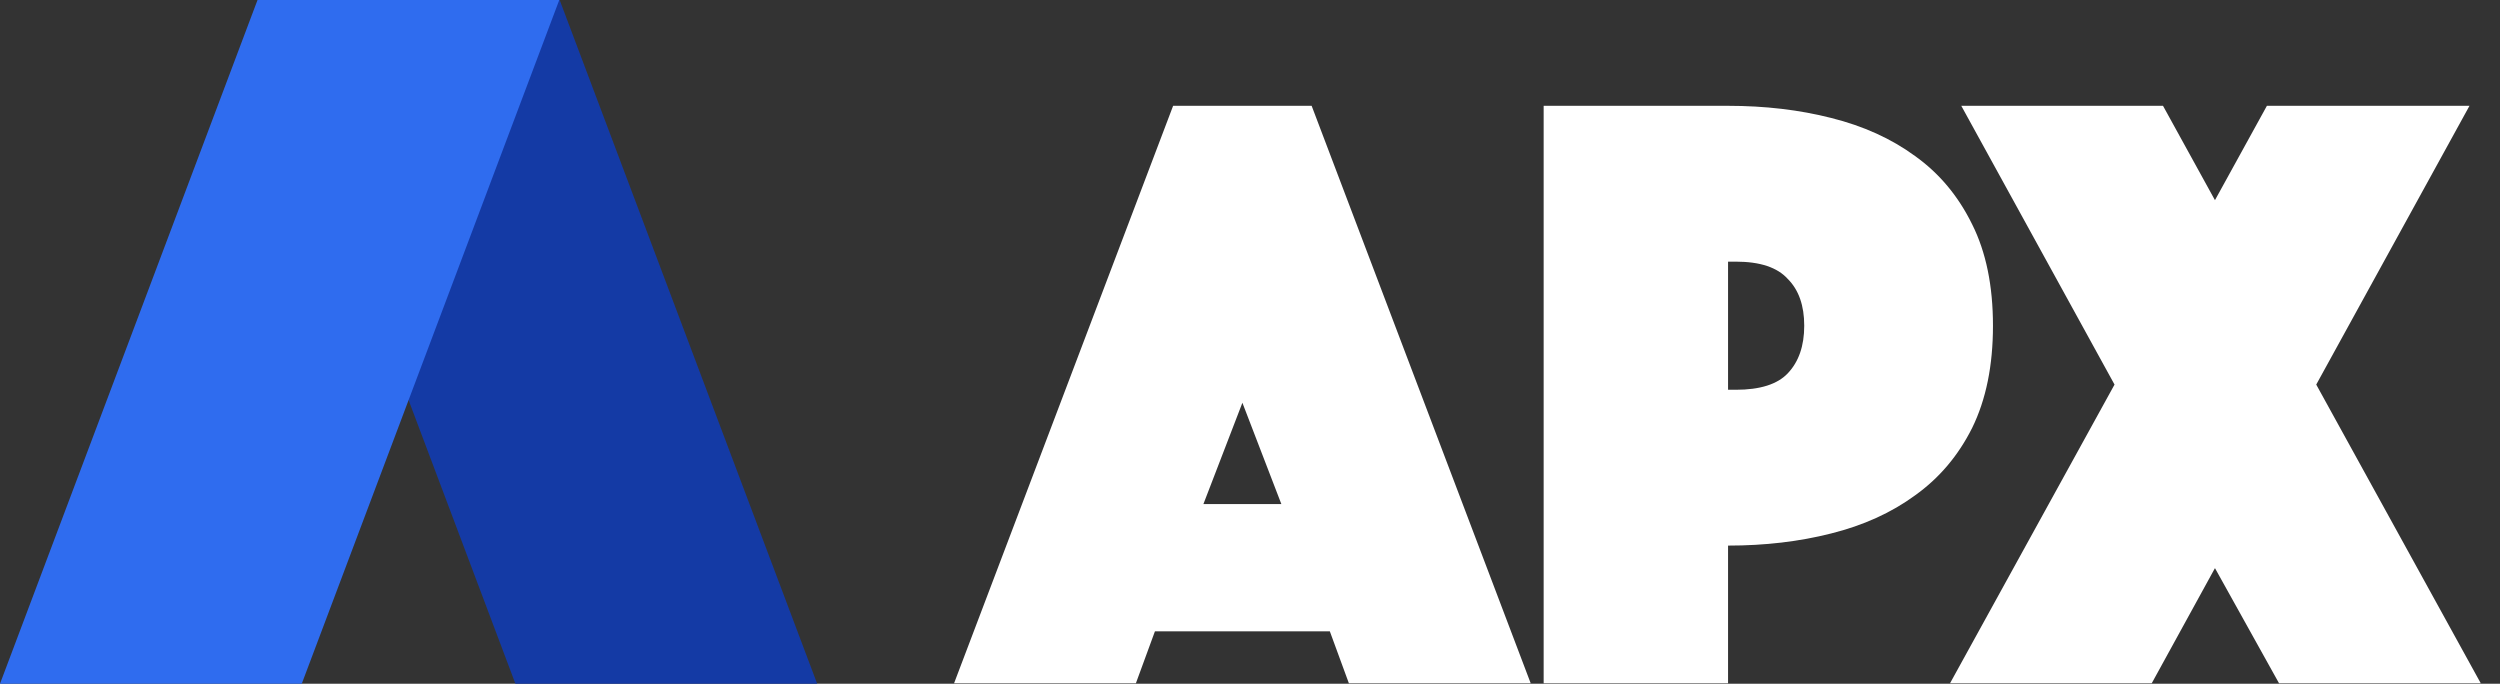<svg width="117" height="32" viewBox="0 0 117 32" fill="none" xmlns="http://www.w3.org/2000/svg">
<rect x="0" y="0" width="117" height="32" fill="#333333" stroke="none"/>
<path d="M54.902 4.952H61.385L71.636 31.976H63.127L62.236 29.545H54.051L53.16 31.976H44.651L54.902 4.952ZM59.967 23.589L58.144 18.849L56.32 23.589H59.967Z" fill="white"/>
<path d="M93.271 15.243C93.271 17.107 92.947 18.7 92.298 20.024C91.65 21.32 90.759 22.374 89.624 23.184C88.517 23.995 87.207 24.589 85.694 24.967C84.209 25.345 82.601 25.534 80.873 25.534V31.976H72.243V4.952H80.873C82.601 4.952 84.209 5.141 85.694 5.519C87.207 5.897 88.517 6.491 89.624 7.302C90.759 8.112 91.65 9.179 92.298 10.502C92.947 11.799 93.271 13.379 93.271 15.243ZM80.873 18.241H81.237C82.372 18.241 83.182 17.985 83.668 17.471C84.181 16.931 84.438 16.188 84.438 15.243C84.438 14.298 84.181 13.568 83.668 13.055C83.182 12.515 82.372 12.245 81.237 12.245H80.873V18.241Z" fill="white"/>
<path d="M98.96 17.998L91.788 4.952H101.229L103.66 9.368L106.091 4.952H115.572L108.4 17.998L116.099 31.976H106.658L103.66 26.588L100.702 31.976H91.262L98.96 17.998Z" fill="white"/>
<path d="M26.192 0H12.07L24.122 32H38.244L26.192 0Z" fill="#143AA5"/>
<path d="M12.052 0H26.174L14.122 32H0L12.052 0Z" fill="#2F6CEF"/>
</svg>

